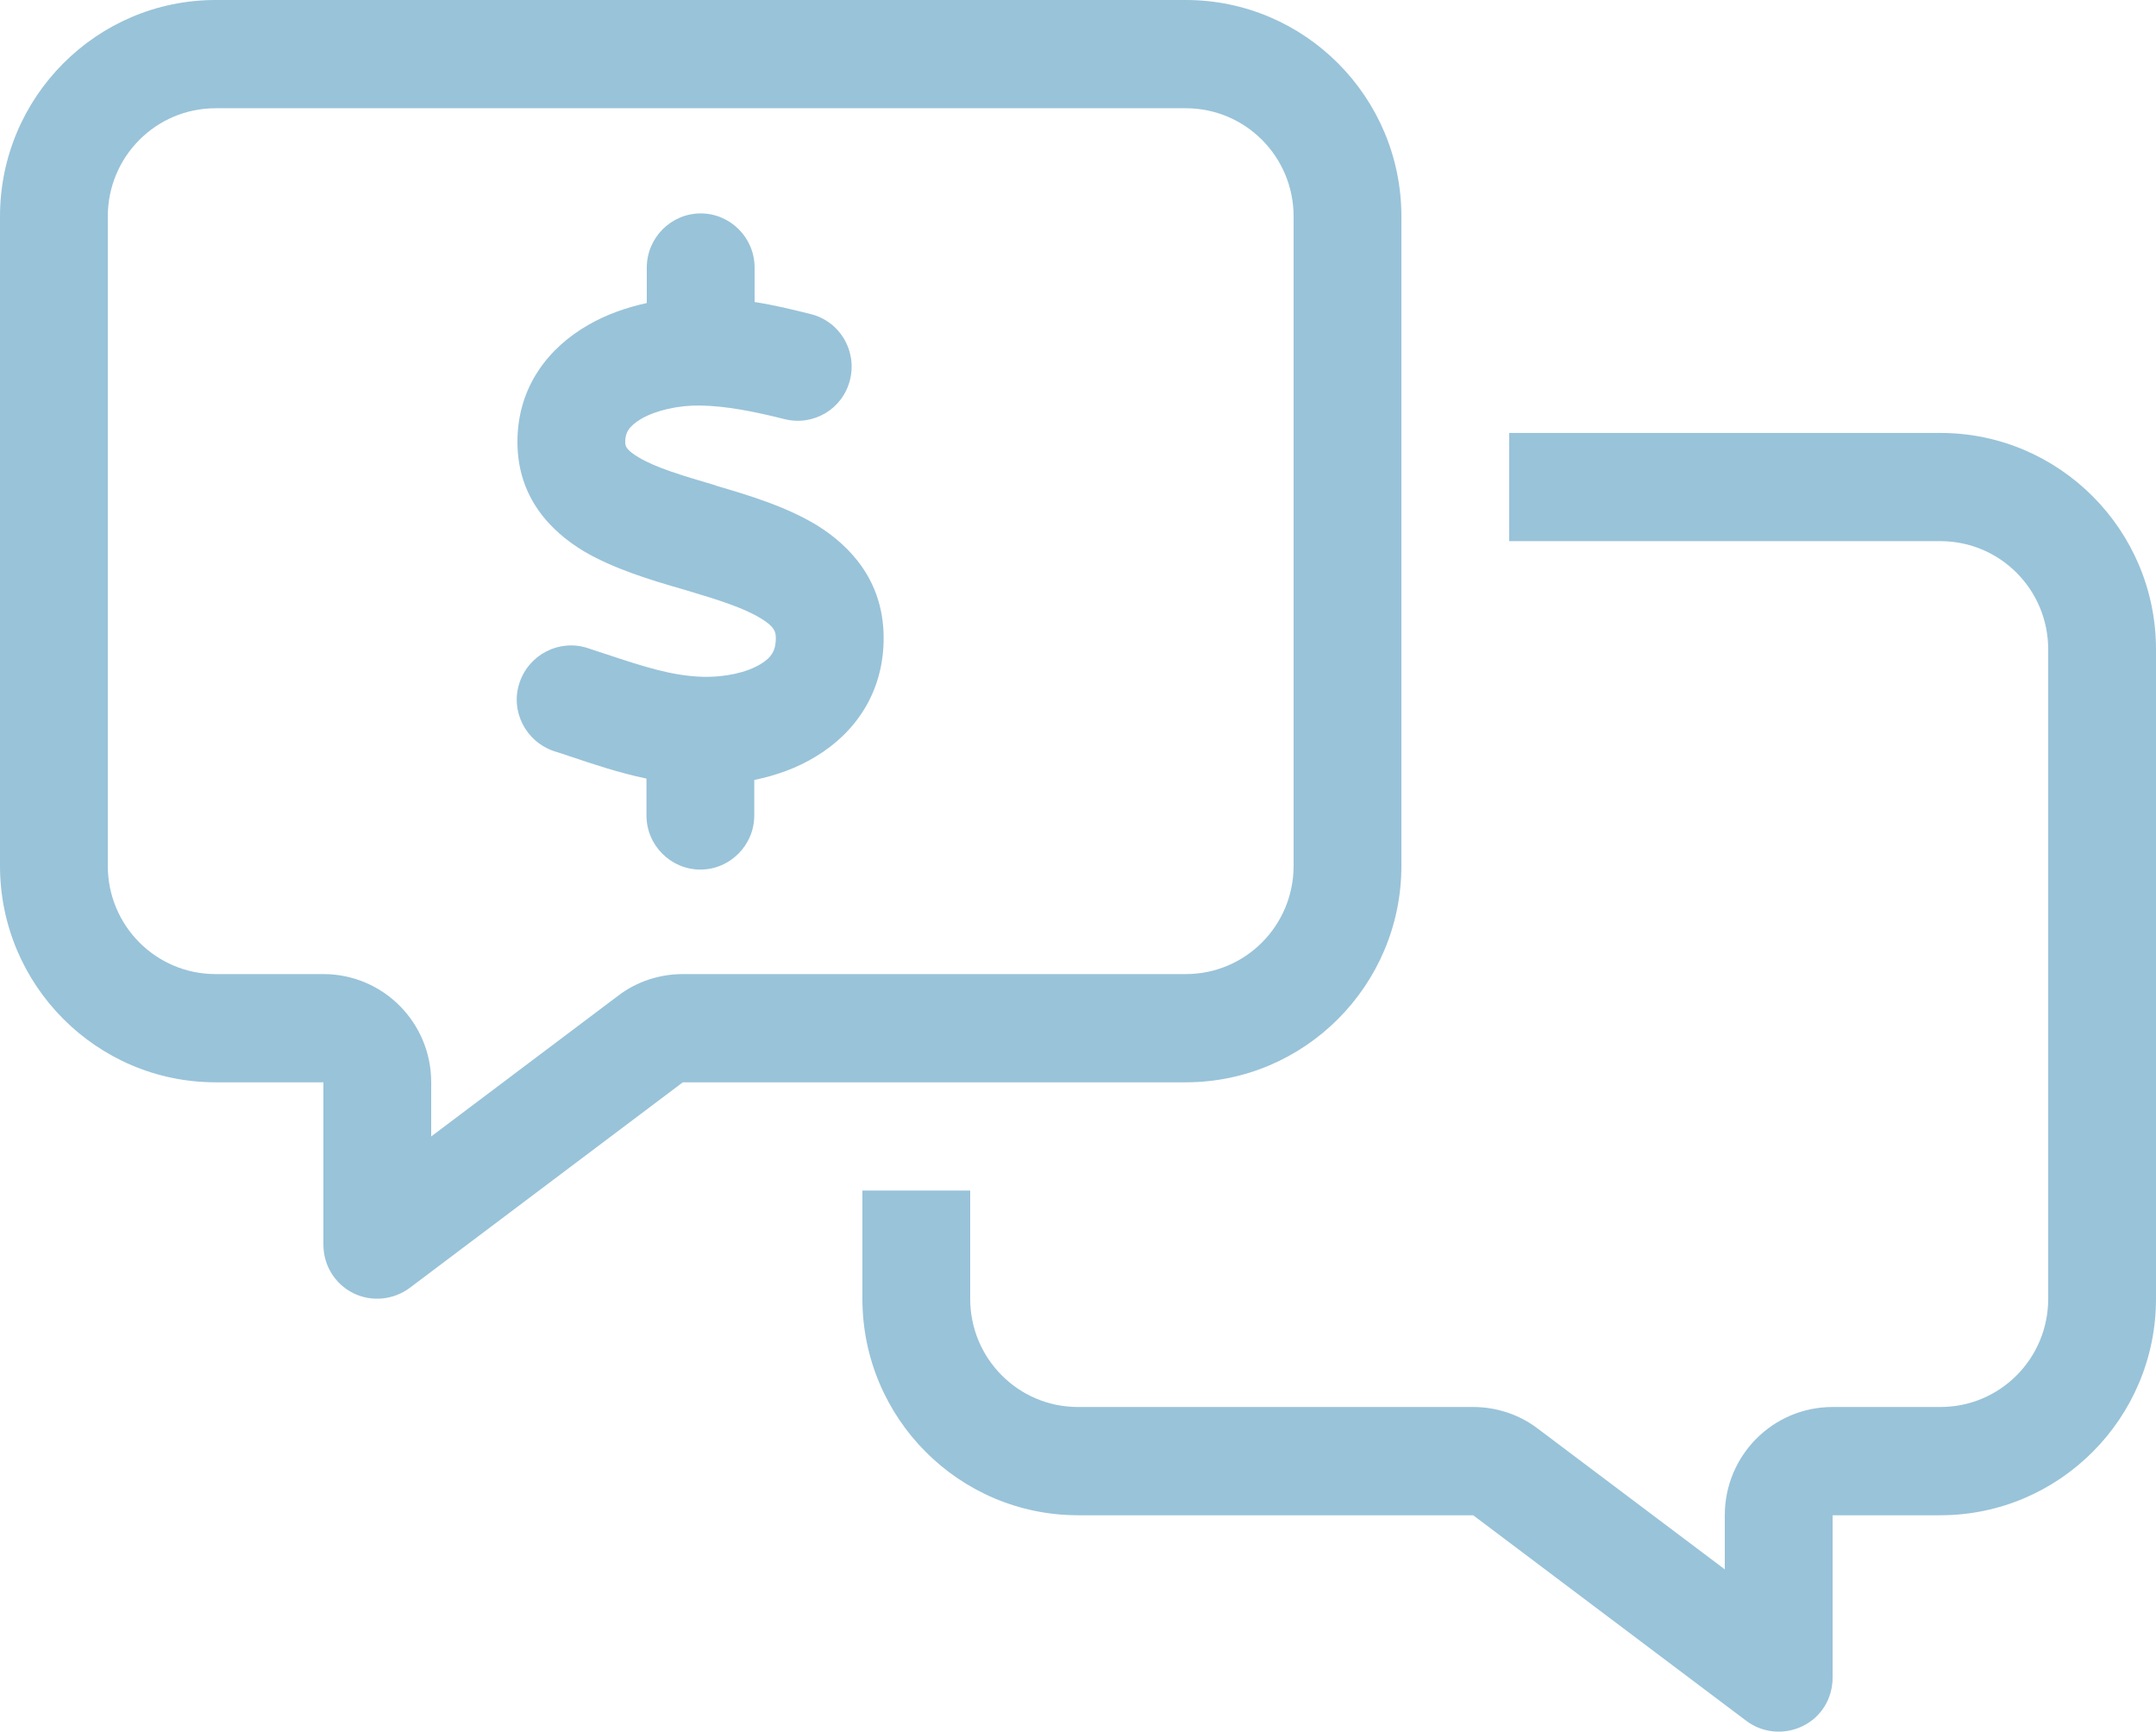 <?xml version="1.0" encoding="UTF-8"?>
<svg xmlns="http://www.w3.org/2000/svg" width="66" height="53" viewBox="0 0 66 53" fill="none">
  <path d="M18.923 30.476L13.2 34.783V33.126C13.2 31.294 11.725 29.814 9.9 29.814H6.6C4.775 29.814 3.3 28.333 3.3 26.501V6.625C3.3 4.793 4.775 3.313 6.6 3.313H36.3C38.125 3.313 39.6 4.793 39.6 6.625V26.501C39.6 28.333 38.125 29.814 36.3 29.814H20.903C20.192 29.814 19.491 30.041 18.923 30.476ZM20.903 33.126H36.3C39.94 33.126 42.9 30.155 42.9 26.501V6.625C42.9 2.971 39.94 0 36.3 0H6.6C2.96 0 0 2.971 0 6.625V26.501C0 30.155 2.96 33.126 6.6 33.126H9.9V36.439V38.095C9.9 38.727 10.251 39.296 10.807 39.576C11.364 39.855 12.035 39.793 12.54 39.42L20.903 33.126ZM26.4 39.752C26.4 43.406 29.36 46.377 33 46.377H45.097L53.46 52.671C53.955 53.044 54.625 53.106 55.193 52.826C55.76 52.547 56.1 51.977 56.1 51.346V49.69V46.377H59.4C63.04 46.377 66 43.406 66 39.752V19.876C66 16.222 63.04 13.251 59.4 13.251H46.2V16.563H59.4C61.225 16.563 62.7 18.044 62.7 19.876V39.752C62.7 41.584 61.225 43.064 59.4 43.064H56.1C54.275 43.064 52.8 44.545 52.8 46.377V48.033L47.077 43.727C46.509 43.292 45.808 43.064 45.097 43.064H33C31.175 43.064 29.7 41.584 29.7 39.752V36.439H26.4V39.752ZM23.1 8.188C23.1 7.277 22.358 6.532 21.45 6.532C20.543 6.532 19.8 7.277 19.8 8.188V9.275C19.181 9.41 18.552 9.627 17.985 9.959C16.84 10.621 15.83 11.801 15.84 13.551C15.85 15.228 16.851 16.263 17.892 16.884C18.8 17.412 19.924 17.754 20.821 18.012L20.965 18.054C22.007 18.364 22.76 18.603 23.286 18.924C23.719 19.182 23.75 19.348 23.75 19.534C23.75 19.897 23.626 20.124 23.275 20.331C22.863 20.58 22.203 20.735 21.491 20.714C20.563 20.683 19.707 20.404 18.583 20.031C18.398 19.969 18.191 19.907 17.985 19.834C17.119 19.555 16.191 20.031 15.902 20.901C15.613 21.77 16.098 22.702 16.964 22.992C17.129 23.044 17.294 23.095 17.469 23.157C18.15 23.385 18.944 23.654 19.79 23.83V24.959C19.79 25.87 20.532 26.615 21.44 26.615C22.347 26.615 23.09 25.87 23.09 24.959V23.872C23.75 23.737 24.399 23.509 24.987 23.147C26.163 22.433 27.07 21.201 27.05 19.472C27.029 17.795 26.06 16.729 25.008 16.077C24.059 15.497 22.873 15.145 21.955 14.876L21.904 14.855C20.852 14.545 20.089 14.317 19.563 14.006C19.14 13.758 19.14 13.634 19.14 13.53V13.52C19.14 13.261 19.233 13.054 19.635 12.816C20.089 12.557 20.769 12.402 21.429 12.412C22.223 12.422 23.1 12.598 24.008 12.826C24.894 13.054 25.792 12.526 26.018 11.636C26.245 10.745 25.719 9.845 24.832 9.617C24.296 9.482 23.708 9.338 23.1 9.244V8.188Z" fill="#99C3D9"></path>
</svg>
